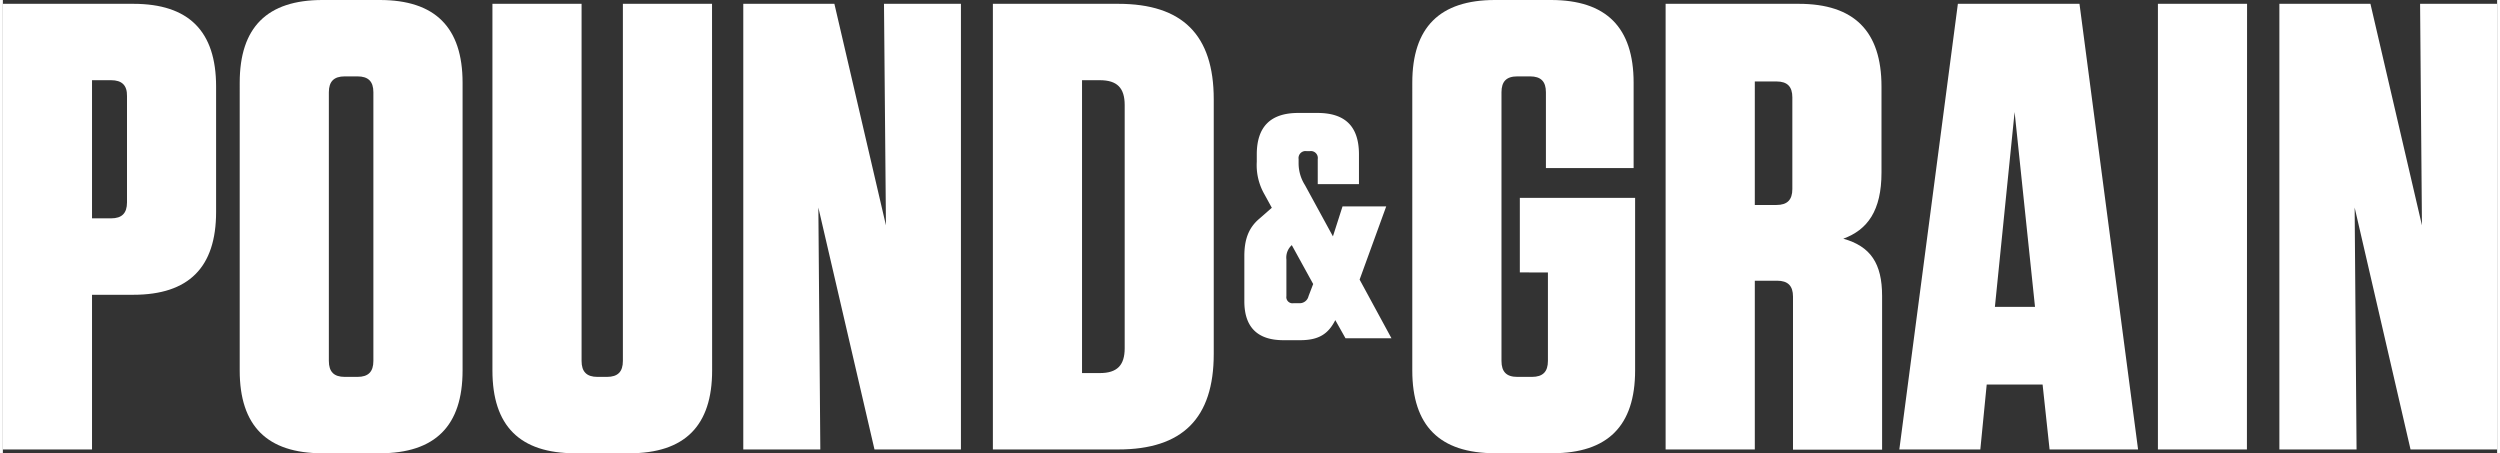 <svg xmlns="http://www.w3.org/2000/svg" viewBox="0 0 535.53 97.32" width="535" height="97">
    <rect x="0" y="0" width="535.53" height="97.32" fill="#333333" stroke="none"/>
    <defs>
        <style>.cls-1{fill:white;}</style>
    </defs>
    <path class="cls-1" d="M57.44,128.34H38.3V32.66h28c11.91,0,17.78,5.87,17.78,17.76V77.35c0,11.89-5.87,17.78-17.78,17.78H57.44Zm4.1-79.28h-4.1V78.72h4.1c2.31,0,3.41-1.1,3.41-3.42V52.48C65,50.15,63.85,49.06,61.54,49.06Z" transform="translate(-38.3 -31.84)"/>
    <path class="cls-1" d="M119.22,129.16h-12.3c-11.9,0-17.77-5.88-17.77-17.77V49.6c0-11.88,5.87-17.76,17.77-17.76h12.3c11.89,0,17.78,5.88,17.78,17.76v61.79C137,123.28,131.11,129.16,119.22,129.16Zm-4.78-80.92H111.7c-2.32,0-3.41,1.09-3.41,3.41v57.69c0,2.32,1.09,3.42,3.41,3.42h2.74c2.32,0,3.41-1.1,3.41-3.42V51.65C117.85,49.33,116.76,48.24,114.44,48.24Z" transform="translate(-38.3 -31.84)"/>
    <path class="cls-1" d="M190.58,111.39c0,11.89-5.89,17.77-17.77,17.77H161.18c-11.9,0-17.77-5.88-17.77-17.77V32.66h19.14v76.68c0,2.32,1.09,3.42,3.42,3.42H168c2.33,0,3.42-1.1,3.42-3.42V32.66h19.14Z" transform="translate(-38.3 -31.84)"/>
    <path class="cls-1" d="M227.48,32.66H244v95.68H225.44L213.39,76.4l.42,51.94H197.27V32.66h19.56L227.9,80.22Z" transform="translate(-38.3 -31.84)"/>
    <path class="cls-1" d="M250.86,32.66h26.91c13.81,0,20.51,6.69,20.51,20.5v54.67c0,13.81-6.7,20.51-20.51,20.51H250.86ZM270,111.94h3.83c3.69,0,5.33-1.65,5.33-5.34V54.39c0-3.69-1.64-5.33-5.33-5.33H270Z" transform="translate(-38.3 -31.84)"/>
    <path class="cls-1" d="M324.38,100.57c-1.5,2.94-3.5,4.31-7.54,4.31h-3.62c-5.55,0-8.37-2.81-8.37-8.35V86.86c0-3.35.76-6,3.24-8.08l2.66-2.33-1.58-2.88a12.58,12.58,0,0,1-1.65-7V65c0-6,3-8.91,8.91-8.91h4.12c6,0,8.91,2.94,8.91,8.91v6.37h-8.85V66a1.49,1.49,0,0,0-1.71-1.71h-.68A1.5,1.5,0,0,0,316.5,66v1a8.73,8.73,0,0,0,1.37,4.59l6,11,2.06-6.43h9.38L329.6,91.87l6.84,12.6h-9.87Zm-5.75-5.14,1-2.61-4.59-8.35a3.58,3.58,0,0,0-1.16,3.08v7.88a1.32,1.32,0,0,0,1.52,1.51h1.22A1.94,1.94,0,0,0,318.63,95.43Z" transform="translate(-38.3 -31.84)"/>
    <path class="cls-1" d="M364,90.33v-16h24.75v37.05c0,11.89-5.88,17.77-17.77,17.77H358.67c-11.88,0-17.76-5.88-17.76-17.77V49.6c0-11.88,5.88-17.76,17.76-17.76h12c11.88,0,17.76,5.88,17.76,17.76V67.92H369.6V51.65c0-2.32-1.08-3.41-3.4-3.41h-2.74c-2.34,0-3.4,1.09-3.4,3.41v57.69c0,2.32,1.06,3.42,3.4,3.42h3.14c2.33,0,3.43-1.1,3.43-3.42v-19Z" transform="translate(-38.3 -31.84)"/>
    <path class="cls-1" d="M441.78,95.39v33H422.65V95.53c0-2.32-1.09-3.42-3.42-3.42h-4.78v36.23H395.3V32.66h28.58c11.89,0,17.77,5.87,17.77,17.76V68.89c0,8.19-3,12.29-8.2,14.2C439.32,84.74,441.78,88.42,441.78,95.39ZM419.1,49.33h-4.65V75.85h4.65c2.32,0,3.41-1.1,3.41-3.42V52.75C422.51,50.42,421.42,49.33,419.1,49.33Z" transform="translate(-38.3 -31.84)"/>
    <path class="cls-1" d="M496.74,128.34h-19l-1.5-13.94h-12l-1.37,13.94H445.48l12.57-95.68h26.11ZM466,97.72h8.61l-4.38-41.83Z" transform="translate(-38.3 -31.84)"/>
    <path class="cls-1" d="M520.11,128.34H501V32.66h19.14Z" transform="translate(-38.3 -31.84)"/>
    <path class="cls-1" d="M557.29,32.66h16.54v95.68H555.24l-12-51.94.41,51.94H527.08V32.66h19.55l11.06,47.56Z" transform="translate(-38.3 -31.84)"/>
</svg>